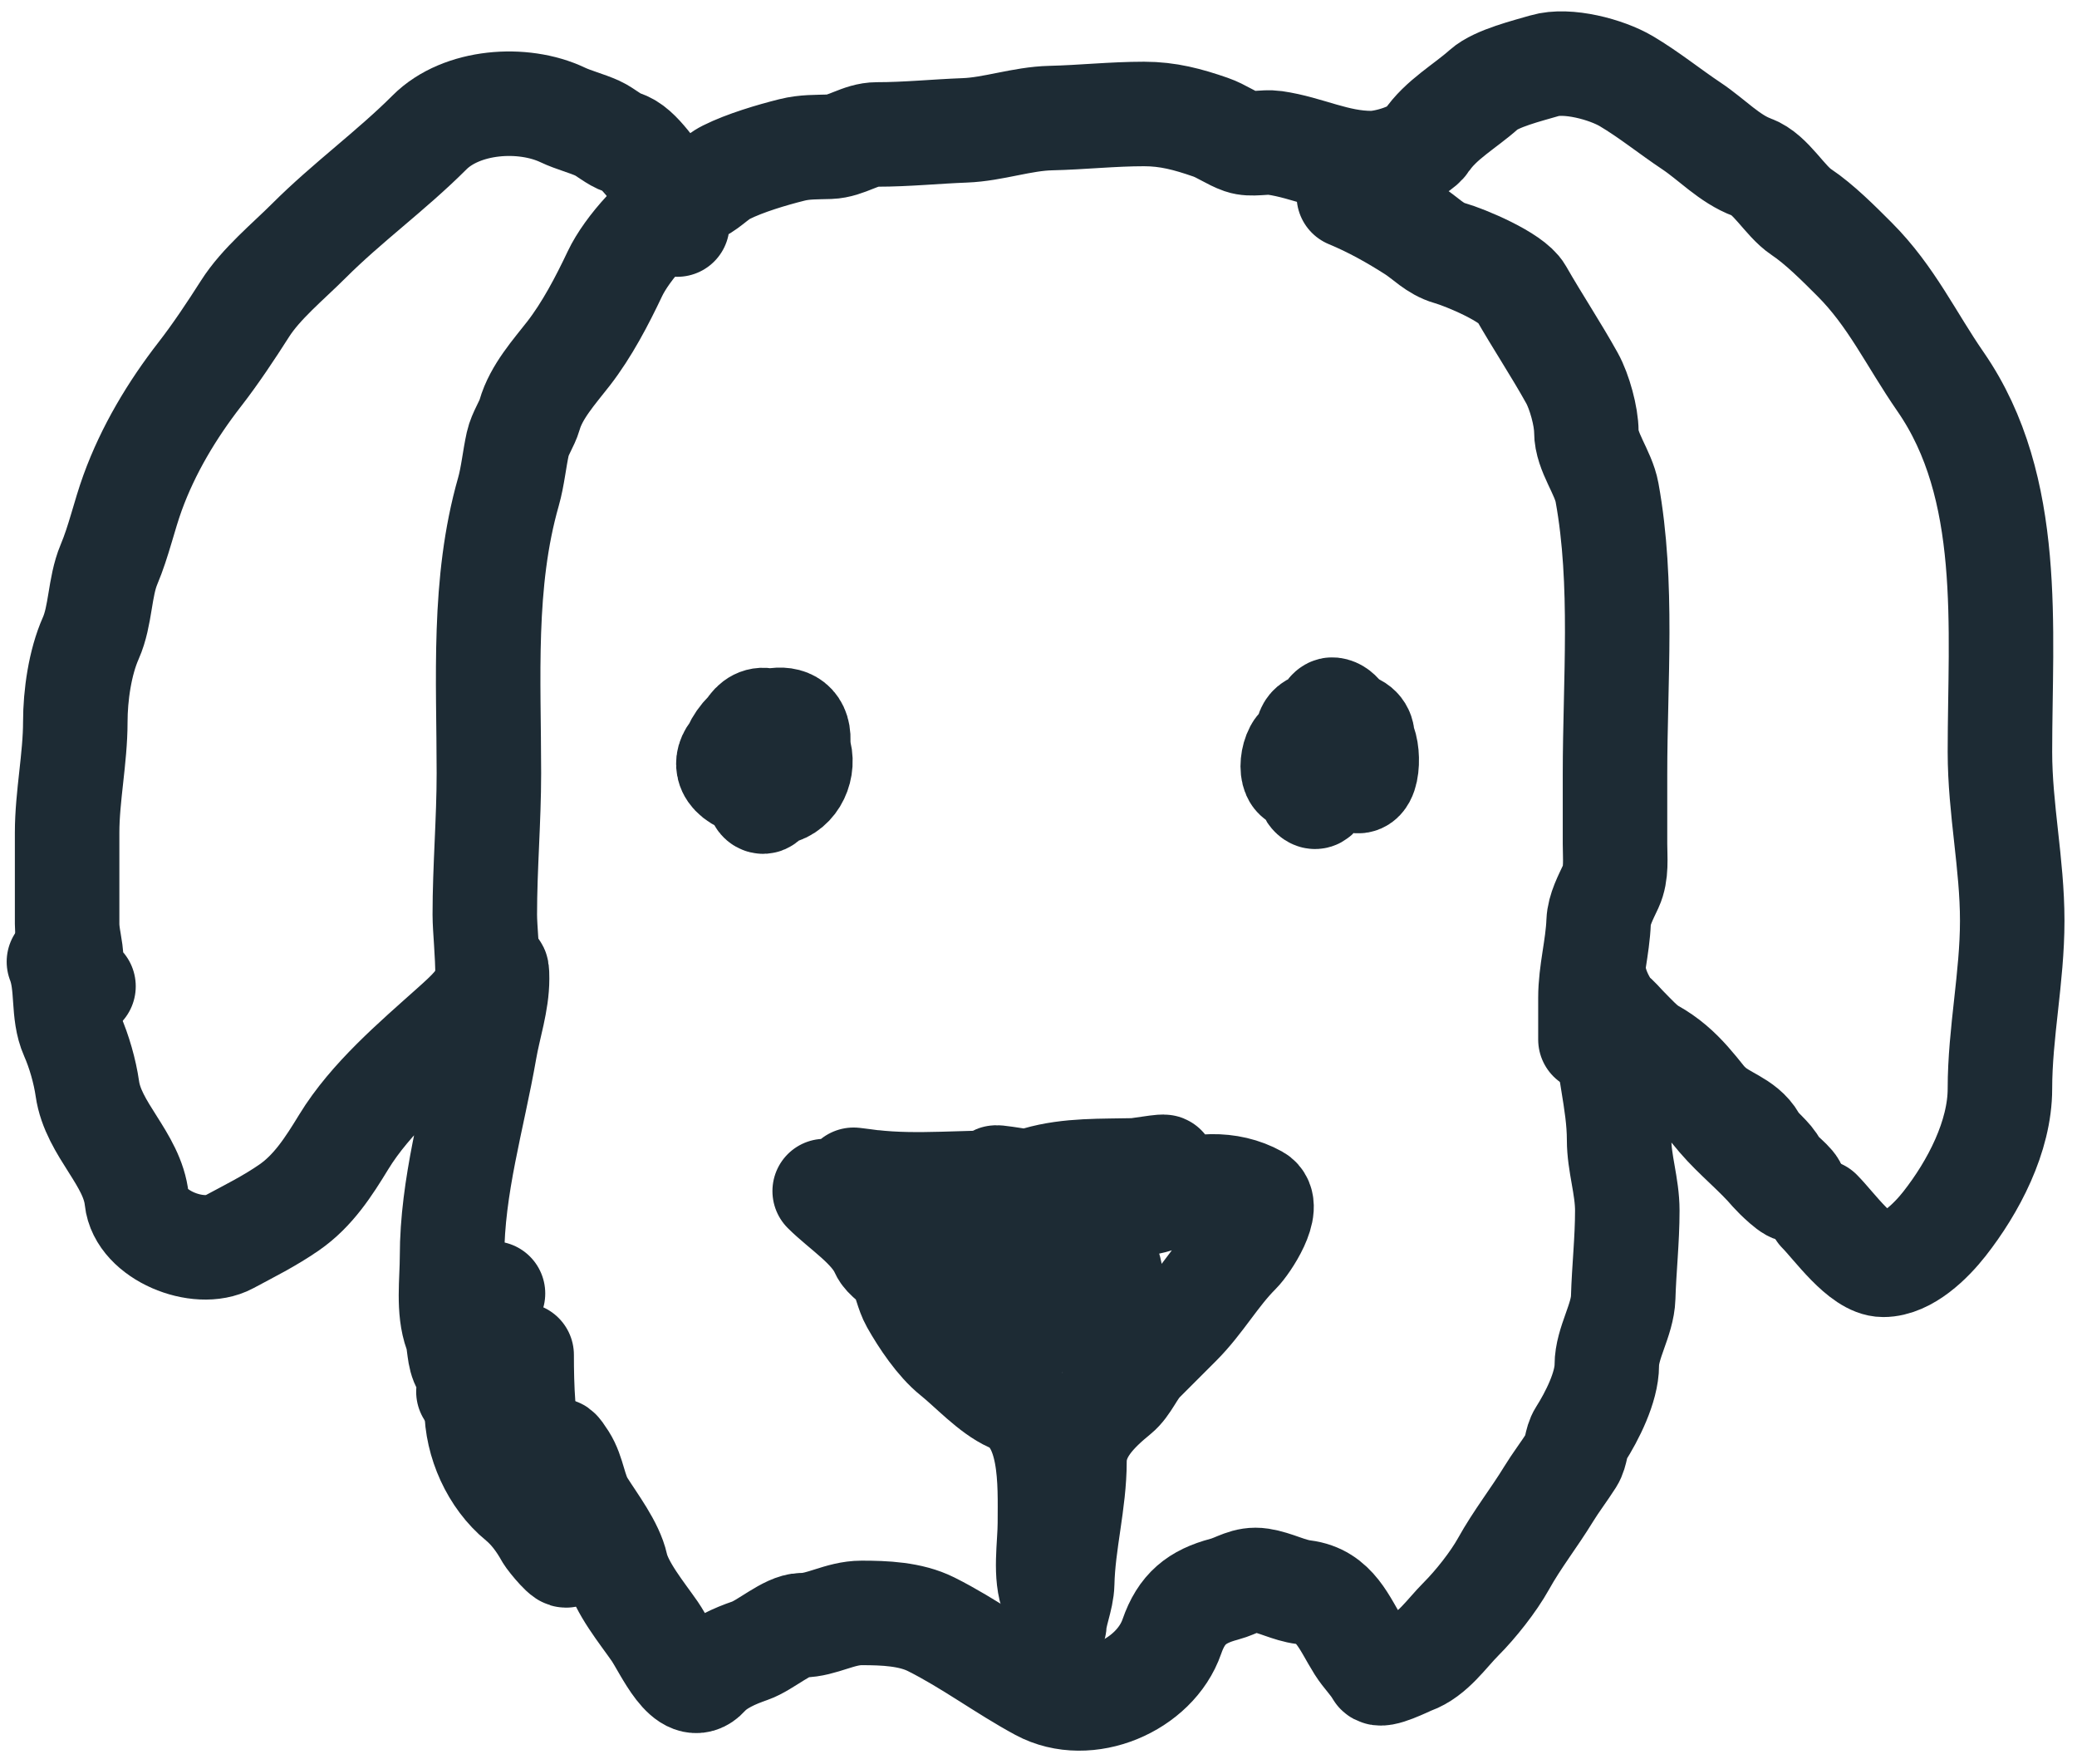 <svg width="159" height="135" viewBox="0 0 159 135" fill="none" xmlns="http://www.w3.org/2000/svg">
<path d="M51.219 14.367C50.105 13.496 49.038 11.303 47.632 10.901C47.068 10.74 46.327 10.083 45.751 9.821C44.872 9.422 43.924 9.199 43.069 8.794C40.031 7.355 35.329 7.686 32.881 10.135C29.945 13.07 26.574 15.501 23.633 18.442C22.046 20.029 19.977 21.714 18.757 23.632C17.714 25.27 16.497 27.102 15.309 28.63C13.169 31.381 11.342 34.435 10.154 37.704C9.505 39.487 9.098 41.413 8.342 43.207C7.612 44.942 7.718 47.119 6.949 48.849C6.126 50.702 5.765 53.224 5.765 55.258C5.765 58.027 5.138 60.963 5.138 63.74C5.138 66.068 5.138 68.396 5.138 70.723C5.138 71.677 5.451 72.594 5.451 73.475C5.451 74.585 5.07 75.495 6.392 75.495" stroke="#1D2B34" stroke-width="8" stroke-linecap="round"/>
<path d="M51.846 17.188C51.585 15.655 51.775 15.233 53.17 14.75C54.134 14.416 54.721 13.626 55.608 13.182C57.027 12.473 59.086 11.86 60.624 11.476C61.614 11.228 62.506 11.268 63.515 11.232C64.827 11.185 65.829 10.291 67.137 10.291C69.418 10.291 71.617 10.061 73.86 9.978C76.025 9.898 78.235 9.088 80.443 9.038C82.837 8.983 85.164 8.724 87.583 8.724C89.426 8.724 90.934 9.134 92.668 9.734C93.503 10.023 94.221 10.566 95.037 10.849C95.813 11.117 96.777 10.821 97.58 10.936C100.122 11.299 102.252 12.486 104.981 12.486C106.139 12.486 108.536 11.786 109.196 10.797C110.281 9.169 112.161 8.133 113.602 6.843C114.551 5.994 116.981 5.403 118.234 5.032C119.977 4.516 122.971 5.308 124.504 6.216C126.248 7.25 127.813 8.527 129.52 9.665C131.006 10.656 132.427 12.185 134.117 12.799C135.577 13.33 136.608 15.371 137.897 16.23C139.284 17.155 140.768 18.649 141.972 19.853C144.802 22.683 146.294 25.957 148.555 29.222C154.181 37.349 153.1 48.096 153.1 57.557C153.1 61.94 154.041 66.107 154.041 70.48C154.041 74.82 153.1 79.065 153.1 83.332C153.1 86.988 151.068 90.856 148.851 93.677C147.828 94.979 145.989 96.812 144.166 96.812C142.48 96.812 140.396 93.826 139.307 92.737" stroke="#1D2B34" stroke-width="8" stroke-linecap="round"/>
<path d="M122.066 74.868C122.916 78.838 128.025 81.768 130.843 84.586C131.893 85.636 133.505 85.892 134.292 87.268C134.731 88.037 135.528 88.487 135.929 89.288C136.178 89.787 137.392 90.584 137.392 90.995C137.392 91.51 135.784 89.875 135.685 89.759C134.425 88.269 132.867 87.063 131.61 85.596C129.89 83.59 128.822 81.757 126.455 80.441C125.773 80.062 125.054 79.25 124.504 78.7C123.793 77.989 123.006 76.798 123.006 78.508C123.006 81.465 123.947 84.285 123.947 87.233C123.947 89.056 124.574 90.791 124.574 92.667C124.574 94.919 124.325 97.106 124.26 99.32C124.21 101.037 123.006 102.801 123.006 104.492C123.006 106.185 121.869 108.416 120.986 109.804C120.629 110.364 120.681 111.159 120.324 111.72C119.741 112.637 119.085 113.488 118.548 114.367C117.443 116.175 116.141 117.821 115.1 119.696C114.328 121.085 112.953 122.818 111.86 123.91C110.722 125.048 109.688 126.642 108.099 127.219C107.715 127.359 105.688 128.4 105.451 127.986C105.034 127.255 104.482 126.764 104.023 126.035C102.899 124.249 102.203 122.174 99.791 121.873C98.663 121.732 97.634 121.139 96.517 120.967C95.389 120.794 94.72 121.38 93.713 121.646C91.624 122.2 90.446 123.136 89.708 125.269C88.413 129.01 83.273 131.239 79.624 129.274C76.853 127.782 74.179 125.777 71.282 124.328C69.697 123.536 67.721 123.458 65.953 123.458C64.298 123.458 62.902 124.398 61.407 124.398C60.275 124.398 58.597 125.941 57.419 126.349C56.246 126.755 54.928 127.321 54.11 128.23C52.586 129.924 50.993 126.126 50.122 124.868C49.16 123.479 47.528 121.503 47.162 119.853C46.822 118.327 45.479 116.576 44.636 115.238C43.939 114.13 43.909 112.787 43.208 111.685C42.179 110.067 42.894 111.787 43.069 112.486" stroke="#1D2B34" stroke-width="8" stroke-linecap="round"/>
<path d="M4.511 73.614C5.231 75.459 4.75 77.523 5.521 79.257C6.056 80.46 6.5 82.019 6.688 83.332C7.133 86.451 10.142 88.708 10.467 91.796C10.756 94.537 15.206 96.317 17.52 95.07C19.151 94.193 20.628 93.466 22.136 92.423C23.984 91.144 25.161 89.296 26.315 87.407C28.367 84.049 31.725 81.207 34.605 78.63C35.934 77.441 36.657 76.775 37.496 75.182C37.928 74.361 38.053 73.628 38.053 74.903C38.053 76.713 37.423 78.536 37.113 80.319C36.195 85.597 34.605 90.792 34.605 96.185C34.605 98.034 34.282 100.252 34.919 102.002C35.225 102.846 35.075 103.815 35.545 104.579C35.92 105.188 36.258 105.932 35.859 106.53" stroke="#1D2B34" stroke-width="8" stroke-linecap="round"/>
<path d="M37.74 99.006C35.963 101.523 36.486 104.832 36.486 107.784C36.486 110.382 37.735 113.18 39.76 114.837C40.644 115.561 41.347 116.534 41.885 117.502C42.065 117.826 43.509 119.561 43.365 118.912C42.783 116.292 41.283 113.95 40.631 111.406C40.028 109.057 39.934 106.142 39.934 103.708" stroke="#1D2B34" stroke-width="8" stroke-linecap="round"/>
<path d="M52.473 15.307C50.541 16.128 47.988 19.022 47.075 20.95C46.1 23.008 44.931 25.25 43.522 27.063C42.444 28.449 41.045 29.991 40.544 31.747C40.344 32.445 39.809 33.189 39.638 33.959C39.376 35.137 39.253 36.483 38.924 37.634C36.926 44.626 37.426 51.958 37.426 59.177C37.426 62.82 37.113 66.367 37.113 70.009C37.113 72.178 37.988 77.582 36.172 78.944" stroke="#1D2B34" stroke-width="8" stroke-linecap="round"/>
<path d="M103.257 14.994C105.016 15.723 106.663 16.646 108.238 17.658C109.118 18.224 109.848 19.049 110.955 19.365C112.209 19.723 115.757 21.211 116.423 22.378C117.686 24.588 119.113 26.732 120.342 28.944C120.912 29.971 121.439 31.878 121.439 33.036C121.439 34.608 122.737 36.125 123.024 37.704C124.286 44.647 123.633 52.149 123.633 59.264C123.633 61.04 123.633 62.817 123.633 64.593C123.633 65.657 123.775 66.842 123.32 67.832C122.938 68.663 122.416 69.607 122.379 70.549C122.304 72.503 121.752 74.426 121.752 76.366C121.752 77.434 121.752 79.57 121.752 79.57" stroke="#1D2B34" stroke-width="8" stroke-linecap="round"/>
<path d="M100.436 58.881C98.99 60.673 98.638 58.612 99.251 57.453C99.891 56.245 101.341 58.627 101.341 59.194C101.341 59.387 101.071 61.184 100.592 60.971C99.808 60.622 100.19 58.274 100.296 57.697C100.637 55.849 102.706 56.308 103.187 57.871C103.439 58.688 102.125 59.169 101.759 58.254C101.164 56.767 103.411 55.206 104.337 56.721C104.894 57.633 104.705 61.015 103.274 59.316C102.835 58.794 102.15 55.34 103.571 56.129C104.253 56.508 105.179 59.194 103.919 59.194C101.969 59.194 100.64 55.786 102.822 55.45C104.594 55.177 104.92 57.266 102.961 57.592C100.512 58 101.342 54.248 102.003 54.318C103.166 54.44 103.794 57.528 102.944 58.184C100.875 59.78 99.15 55.998 100.61 55.467C101.668 55.083 103.884 56.394 103.048 57.609C102.224 58.809 97.847 58.506 100.122 56.687" stroke="#1D2B34" stroke-width="8" stroke-linecap="round"/>
<path d="M59.056 57.627C59.092 57.901 59.094 61.779 58.29 61.319C57.797 61.038 57.777 58.792 57.82 58.236C58.053 55.202 60.938 57.322 59.805 58.707C58.248 60.61 57.77 56.656 59.231 56.391C62.134 55.862 61.182 61.378 58.325 59.473C56.413 58.198 60.442 54.618 61.199 57.644C61.542 59.02 60.684 60.62 59.213 60.709C57.562 60.81 57.412 59.027 57.506 57.749C57.704 55.08 60.651 54.069 60.92 57.157C61.202 60.403 55.476 60.694 56.427 57.313C56.954 55.44 61.22 53.751 61.111 56.687C60.969 60.524 54.389 59.871 56.618 56.687C59.222 52.966 63.532 57.382 59.509 59.926C55.816 62.261 56.274 54.258 58.813 55.189C60.024 55.633 60.876 57.791 60.798 58.985C60.712 60.311 57.986 60.236 57.175 59.926C53.265 58.431 58.465 54.749 60.484 57.244C62.572 59.823 55.806 59.495 57.454 57.94C59.184 56.309 62.309 58.254 58.743 58.254" stroke="#1D2B34" stroke-width="8" stroke-linecap="round"/>
<path d="M63.132 91.169C64.485 92.522 66.726 93.928 67.52 95.715C67.8 96.345 68.587 96.663 68.931 97.282C69.343 98.023 69.443 98.888 69.871 99.651C70.617 100.976 71.794 102.739 73.006 103.708C74.28 104.728 75.878 106.482 77.395 107.157C80.647 108.602 80.373 113.609 80.373 116.561C80.373 118.266 79.95 120.62 80.617 122.204C80.852 122.761 80.686 124.731 80.686 124.712C80.686 123.562 81.287 122.399 81.314 121.194C81.383 118.068 82.254 114.972 82.254 111.859C82.254 109.61 83.924 107.999 85.528 106.687C86.309 106.048 86.703 104.902 87.444 104.161C88.402 103.203 89.319 102.286 90.265 101.34C91.972 99.633 93.09 97.574 94.793 95.871C95.485 95.18 97.369 92.287 96.204 91.639C94.087 90.463 91.458 90.609 89.168 91.639C86.686 92.756 83.296 92.104 80.686 91.814C78.709 91.594 76.581 91.796 74.591 91.796C72.538 91.796 71.228 91.558 69.332 90.925C68.415 90.62 62.668 89.996 66.719 90.473C70.279 90.891 73.967 90.44 77.552 90.542C79.927 90.61 82.335 90.856 84.762 90.856C85.441 90.856 86.12 90.856 86.799 90.856C89.188 90.856 82.045 91.349 79.659 91.465C77.907 91.551 76.005 91.796 74.295 91.796C73.179 91.796 76.532 91.656 77.621 91.413C79.505 90.993 81.437 90.58 83.299 90.072C84.653 89.703 85.702 89.602 87.095 89.602C87.582 89.602 88.122 89.672 88.593 89.532C90.364 89.007 87.191 89.576 86.869 89.585C84.371 89.648 81.86 89.529 79.433 90.229C78.408 90.524 77.571 90.54 76.542 90.246C75.058 89.822 79.599 90.688 81.139 90.786C82.368 90.865 83.601 90.856 84.831 90.856C84.845 90.856 87.154 90.942 87.078 91.03C86.232 92.017 82.124 92.16 80.913 92.406C79.639 92.664 75.838 93.264 77.134 93.364C78.831 93.494 80.555 93.187 82.237 93.573C83.026 93.754 85.838 95.104 83.926 95.976C82.523 96.616 75.376 95.205 80.164 95.001C81.723 94.934 84.692 95.187 84.692 97.404C84.692 98.76 82.058 99.453 81.07 99.111C79.296 98.497 79.234 96.03 81.017 95.454C82.504 94.972 84.518 95.525 84.936 97.195C86.123 101.943 77.297 98.098 78.004 97.056C78.841 95.823 81.722 95.946 82.811 96.568C84.981 97.808 83.373 99.577 81.488 99.738C79.775 99.884 77.586 99.397 78.544 97.299C79.356 95.523 81.428 96.121 82.115 97.718C84.692 103.707 75.452 100.433 75.357 97.787C75.174 92.665 82.32 95.452 80.861 99.006C79.955 101.212 75.288 99.7 74.26 98.379C72.695 96.367 76.009 93.826 77.656 93.364C79.648 92.805 82.993 92.474 83.229 95.384C83.416 97.692 79.668 98.233 78.109 97.787C72.659 96.23 79.833 91.319 82.149 92.702C87.372 95.818 78.237 100.003 76.681 95.593C75.075 91.044 82.53 91.078 83.125 95.001C83.629 98.328 76.796 99.338 77.238 97.125" stroke="#1D2B34" stroke-width="8" stroke-linecap="round"/>
</svg>
